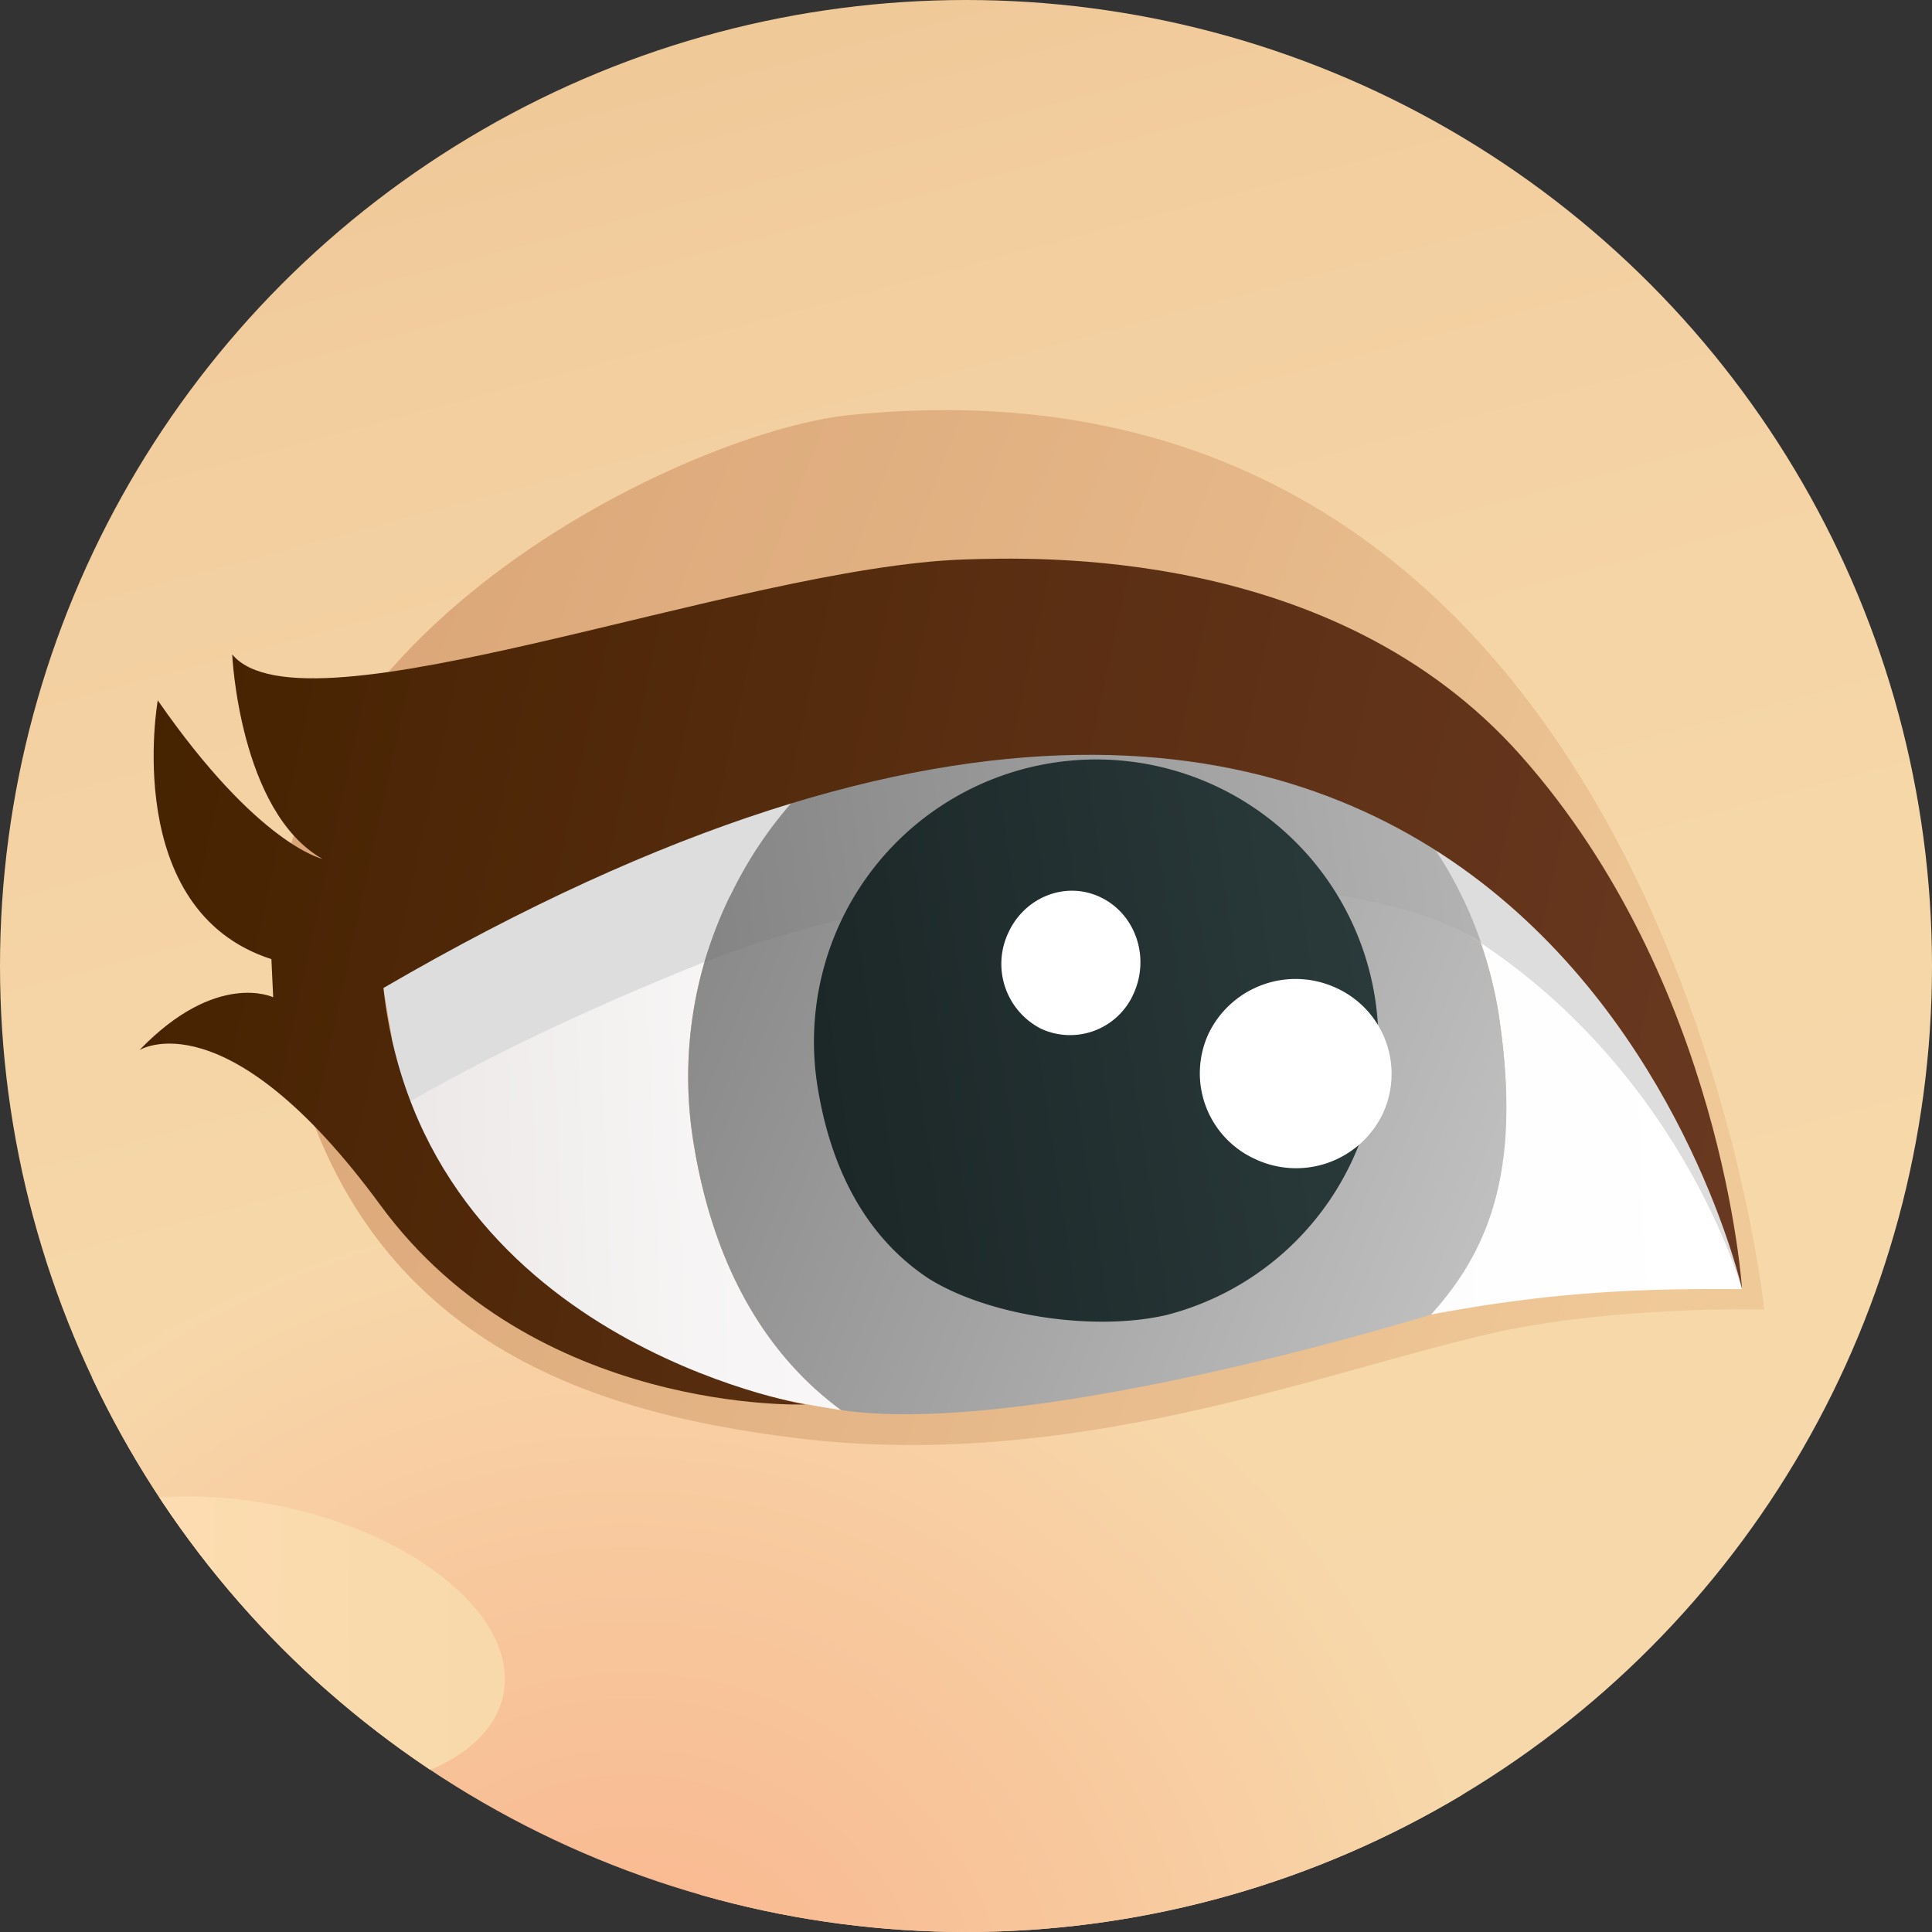 <svg id="Layer_1" data-name="Layer 1" xmlns="http://www.w3.org/2000/svg" xmlns:xlink="http://www.w3.org/1999/xlink" viewBox="0 0 380 380" width="180" height="180"><rect x="0" y="0" width="380" height="380" fill="#333333" stroke="none"/><defs><linearGradient id="linear-gradient" x1="-421.86" y1="791.07" x2="-414.11" y2="791.07" gradientTransform="scale(-54.74 54.74) rotate(-74.98 -723.963 127.444)" gradientUnits="userSpaceOnUse"><stop offset="0" stop-color="#f7d9ab"/><stop offset=".52" stop-color="#f6d7a8"/><stop offset=".85" stop-color="#f3cfa0"/><stop offset="1" stop-color="#f0c999"/></linearGradient><linearGradient id="linear-gradient-2" x1="-418.48" y1="746.76" x2="-410.63" y2="746.76" gradientTransform="matrix(12.79 .15 .15 -12.79 5238.57 9936.56)" gradientUnits="userSpaceOnUse"><stop offset="0" stop-color="#ffdeb3"/><stop offset="1" stop-color="#f7d9ab"/></linearGradient><linearGradient id="linear-gradient-3" x1="-416.92" y1="807.74" x2="-409.36" y2="807.74" gradientTransform="rotate(21.27 73170.616 57539.668) scale(37.84)" gradientUnits="userSpaceOnUse"><stop offset="0" stop-color="#dba779"/><stop offset=".48" stop-color="#e4b586"/><stop offset="1" stop-color="#f0c999"/></linearGradient><linearGradient id="linear-gradient-4" x1="401.62" y1="350.1" x2="617.02" y2="350.1" gradientTransform="matrix(-1 .04 .04 1 726.75 -148.18)" gradientUnits="userSpaceOnUse"><stop offset="0" stop-color="#fff"/><stop offset=".47" stop-color="#fdfcfc"/><stop offset=".77" stop-color="#f6f4f4"/><stop offset="1" stop-color="#ece7e7"/></linearGradient><linearGradient id="linear-gradient-5" x1="401.58" y1="379.79" x2="672.18" y2="379.79" xlink:href="#linear-gradient-4"/><linearGradient id="linear-gradient-6" x1="401.56" y1="349.01" x2="665.95" y2="349.01" xlink:href="#linear-gradient-4"/><linearGradient id="linear-gradient-7" x1="363.03" y1="401.84" x2="180.14" y2="350.63" gradientTransform="matrix(.99 .11 -.11 .99 -5.35 -177.43)" gradientUnits="userSpaceOnUse"><stop offset="0" stop-color="#c7c7c7"/><stop offset="1" stop-color="#898989"/></linearGradient><linearGradient id="linear-gradient-8" x1="-383.34" y1="754.93" x2="-371.23" y2="754.93" gradientTransform="rotate(171.37 -2123.342 5519.871) scale(13.86)" gradientUnits="userSpaceOnUse"><stop offset="0" stop-color="#b3b3b3"/><stop offset="1" stop-color="gray"/></linearGradient><linearGradient id="linear-gradient-9" x1="397.5" y1="358.53" x2="715.84" y2="275.92" gradientTransform="matrix(-1 .04 .04 1 726.75 -148.18)" gradientUnits="userSpaceOnUse"><stop offset="0" stop-color="#693820"/><stop offset=".46" stop-color="#5b2f13"/><stop offset="1" stop-color="#452200"/></linearGradient><linearGradient id="linear-gradient-10" x1="-381.62" y1="752.01" x2="-373.61" y2="752.01" gradientTransform="rotate(171.37 -2123.342 5519.871) scale(13.86)" gradientUnits="userSpaceOnUse"><stop offset="0" stop-color="#2a3a3b"/><stop offset="1" stop-color="#1c2727"/></linearGradient><radialGradient id="radial-gradient" cx="-402.86" cy="762.02" r="7.86" gradientTransform="matrix(21.46 5.61 5.45 -20.86 4617.39 18557.35)" gradientUnits="userSpaceOnUse"><stop offset="0" stop-color="#f9b58e"/><stop offset=".56" stop-color="#f8c89d"/><stop offset="1" stop-color="#f7d9ab"/></radialGradient><clipPath id="clip-path"><circle cx="190" cy="190" r="190" fill="none"/></clipPath><style>.cls-10{fill:#ddd}</style></defs><g clip-path="url(#clip-path)"><path d="M436.2 362.06C416 225 421.35-9.08 193.51-32.26 122.35-39.53 65.1-18.38 28.53 12-56.65 82.8-5.83 268.12-5.83 268.12S155.3 481.51 436.2 362.06z" fill="url(#linear-gradient)"/><path d="M290 408.74c-19.34 74-74.44 206-149.89 194.07C42.7 587.52-30.24 533.73-32.4 352.69-33.37 276 84 221.75 157.88 241.06S309.44 334.61 290 408.74z" fill="url(#radial-gradient)"/><path d="M54.58 296.11C27 290.6 2.25 298.3-.69 313.31S16.15 345 43.68 350.55C71.22 356 95.94 348.3 99 333.32s-16.87-31.69-44.42-37.21z" fill="url(#linear-gradient-2)"/><path d="M167.06 81.64C327.06 65.33 347 257.55 347 257.55s-30.06-.75-54.14 4.81c-33.5 7.73-82.38 27.19-136.43 20.47-42.55-5.26-89.83-20.55-101-85.06C44.09 128.33 134.15 85 167.06 81.64z" fill="url(#linear-gradient-3)"/><path d="M294.8 199.65a83.59 83.59 0 00-3.55-14.23c39.89 26.48 51.39 68.14 51.39 68.14-22.24-.21-39 .85-61.21 5C294 242.88 299 227.85 294.8 199.65z" fill="url(#linear-gradient-4)"/><path d="M342.64 253.56c-.53-2.94-1-5.82-1.62-8.65 1.21 5.46 1.62 8.65 1.62 8.65z" fill="url(#linear-gradient-5)"/><path d="M136.25 223.75c3.41 22.33 12.55 41.34 29.18 53.59-69.24-10.34-85.22-53-88.93-72.76 24.42-12.64 46.74-21.85 67.06-28.27a80.79 80.79 0 00-7.31 47.44z" fill="url(#linear-gradient-6)"/><path class="cls-10" d="M75.41 194.35a184.46 184.46 0 0124.17-32.84c30.41-15.9 77.9-36 123.3-35.42 27.82 7.1 53.84 22.07 73.94 39.95 29.62 26.3 40.64 62.51 44.2 78.88.58 2.82 1.1 5.71 1.62 8.65 0 0-11.5-41.66-51.39-68.14a80.14 80.14 0 00-87.75-53.28c-27 4.14-53.76 34.26-65 57.08-21.77 8.76-41 17.68-59.1 28.13-1.12-6.18-3.99-23.01-3.99-23.01z"/><path d="M136.25 223.75a80.79 80.79 0 017.31-47.45c70.64-22.34 117.35-11 147.69 9.12a83.59 83.59 0 013.55 14.23c4.21 28.2-.59 44.89-13.37 58.94-40.68 12.15-90 22.64-116 18.75-16.63-12.24-25.77-31.25-29.18-53.59z" fill="url(#linear-gradient-7)"/><path class="cls-10" d="M143.56 176.3a80 80 0 01147.69 9.12c-30.34-20.1-77.05-31.42-147.69-9.12z"/><path d="M138.56 189.23c10.77-35.27 37.92-52.94 65-57.08a80.14 80.14 0 0187.75 53.28c-21.4-14.75-95.1-18.63-152.75 3.8z" fill="url(#linear-gradient-8)"/><path d="M342.64 253.56s-3.81-60.29-43.55-105c-36.69-41.31-95.67-38.92-109.42-38.52-44.52 1.47-129.89 35.6-144 18.68 0 0 1.39 30.9 17.72 40.2 0 0-12.67-2.76-32.36-31.17 0 0-7.37 41.33 22.35 50.9l.35 7.5s-11.12-5.36-26.3 10.39c0 0 17.1-10.81 47.39 30.5s83.59 39.2 83.59 39.2-75.27-12.55-83-81.91c224.37-130.61 267.23 59.23 267.23 59.23z" fill="url(#linear-gradient-9)"/><path d="M182.7 251.5c-12.7-8.36-19.53-22.19-22-38.44a55.51 55.51 0 1168.68 45.6c-14.59 3.34-35.26-.01-46.68-7.16z" fill="url(#linear-gradient-10)"/><path d="M223 195.36a13.65 13.65 0 01-18.2 7 14.32 14.32 0 01-6.49-18.87c3.24-7.11 11.36-10.28 18.18-7s9.72 11.7 6.51 18.87zM272 219a18.91 18.91 0 01-25.07 9 18.53 18.53 0 01-9.2-24.74 19 19 0 0125.08-8.95A18.57 18.57 0 01272 219z" fill="#fff"/></g></svg>